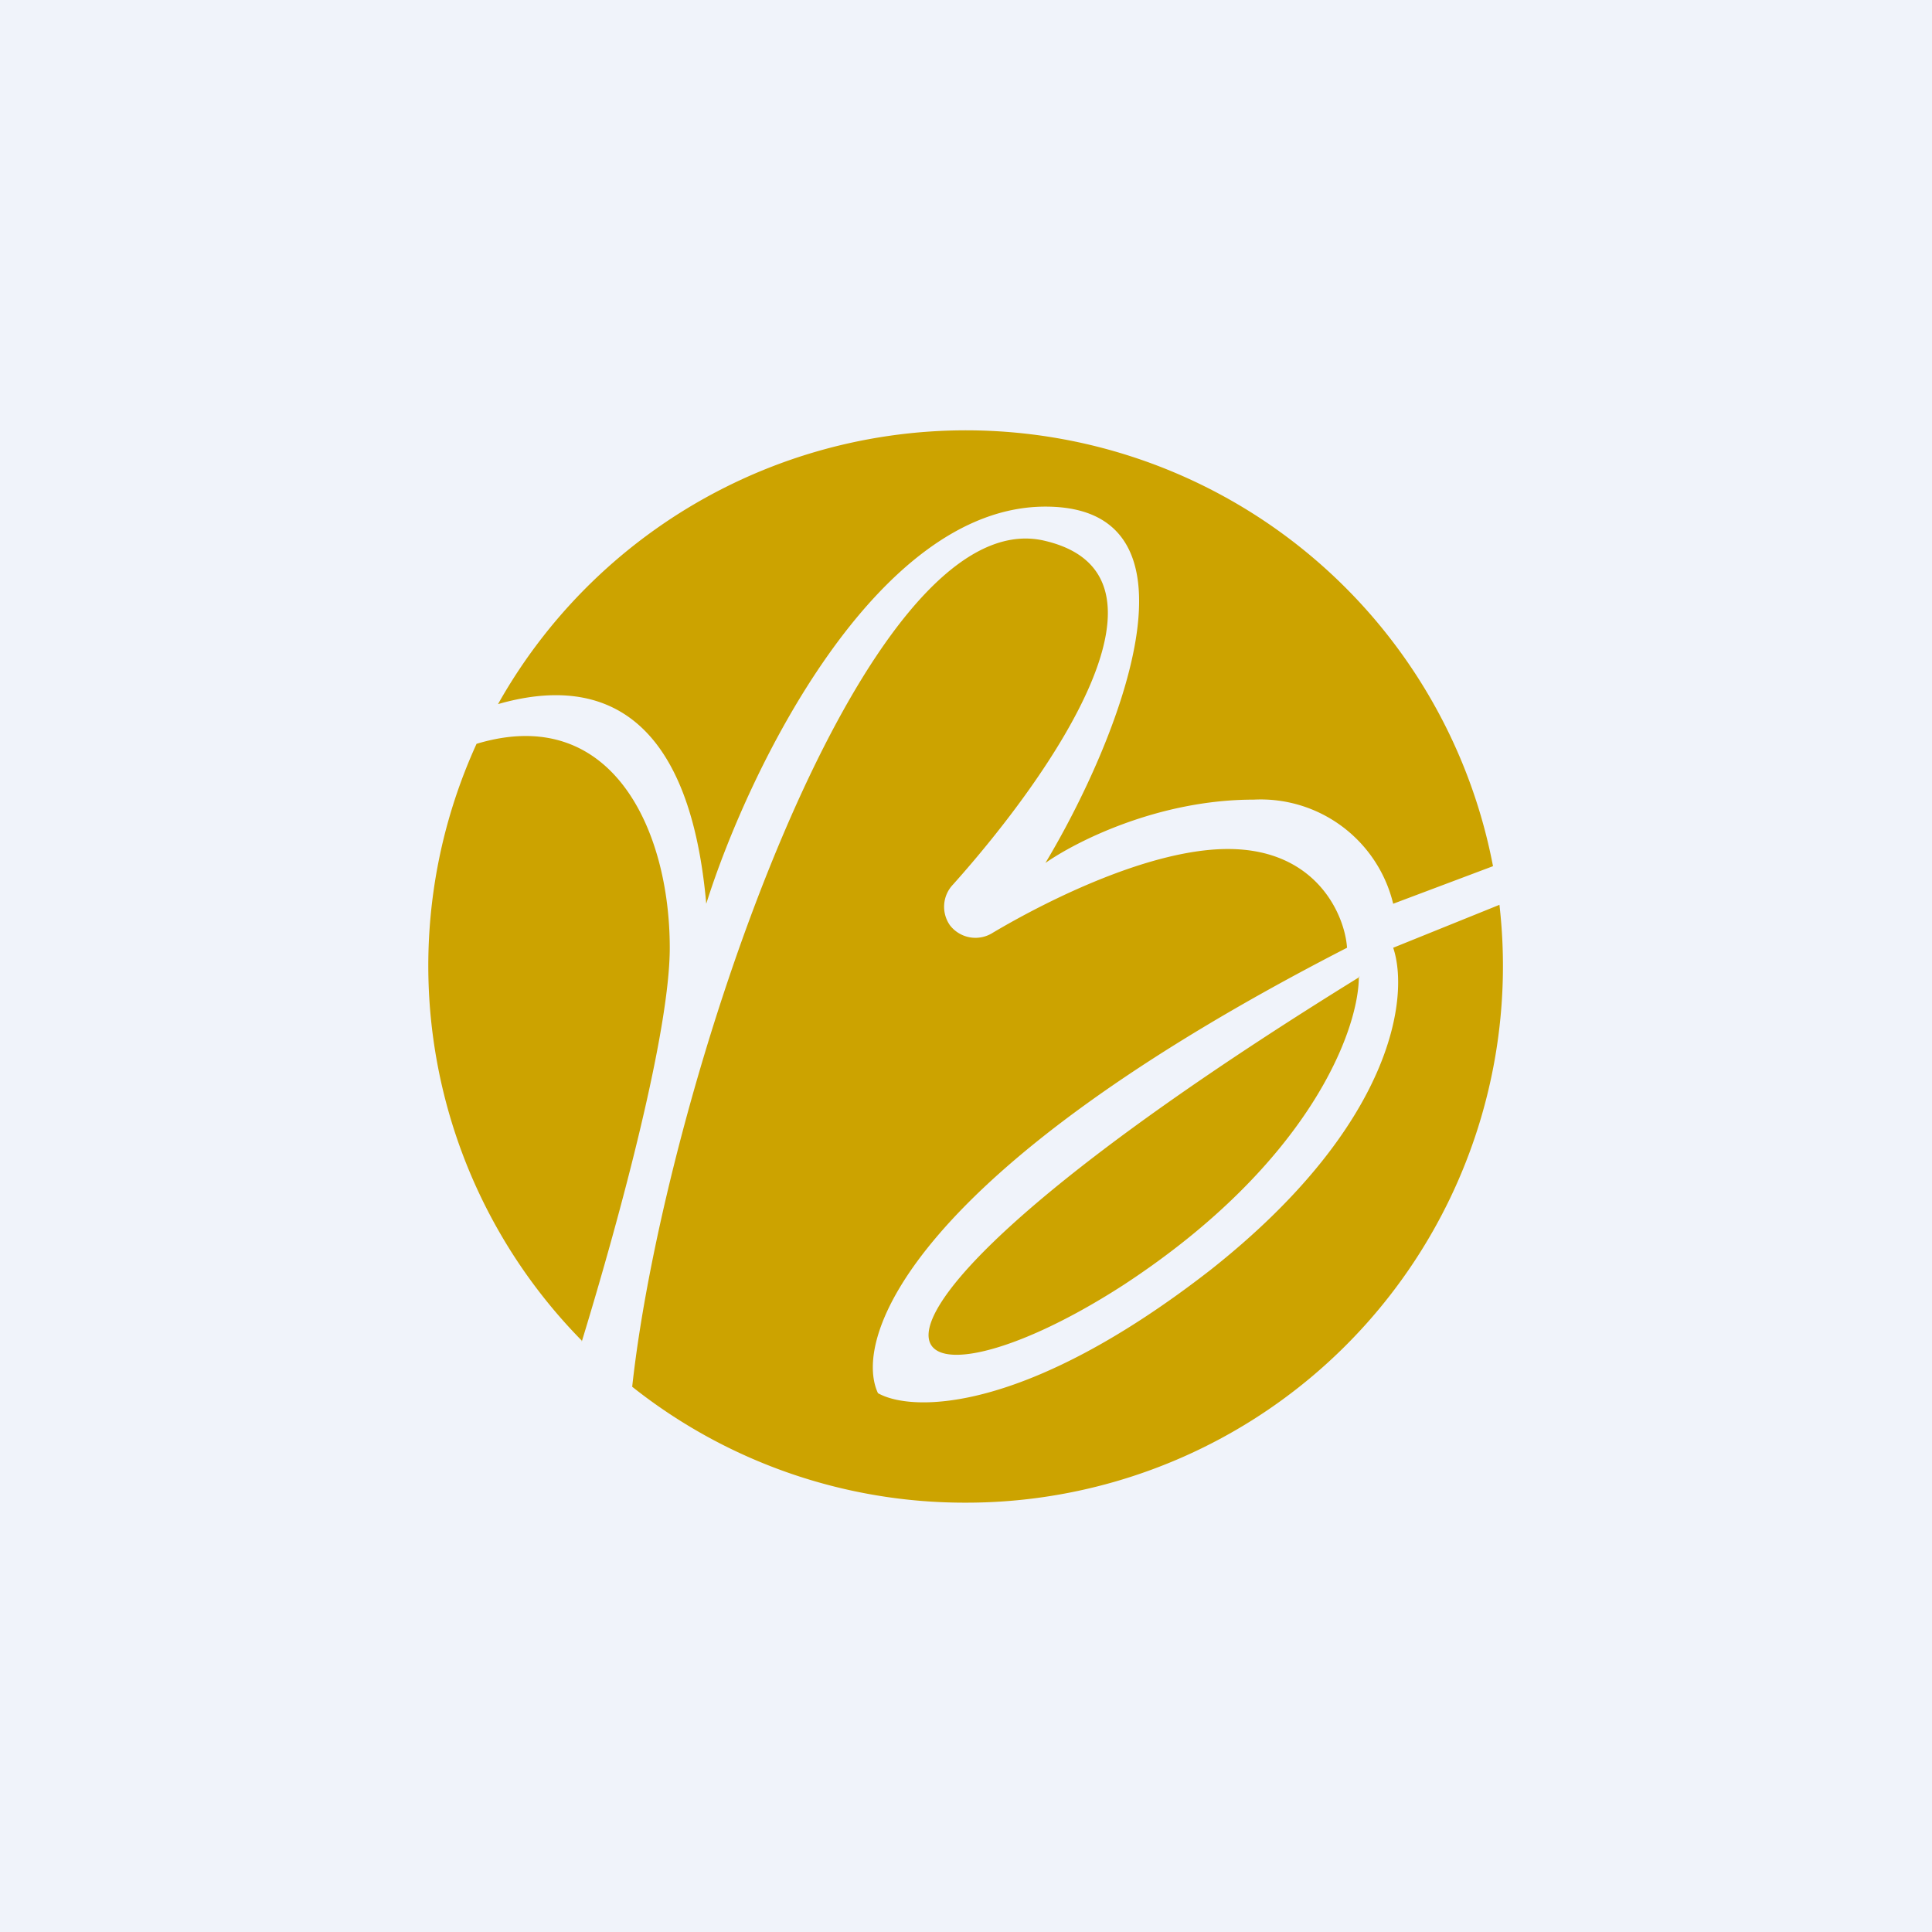 <!-- by TradingView --><svg width="18" height="18" viewBox="0 0 18 18" xmlns="http://www.w3.org/2000/svg"><path fill="#F0F3FA" d="M0 0h18v18H0z"/><path d="M9 14a5 5 0 0 0 4.97-5.57l-.99.4c.15.44.02 1.64-1.7 3-1.72 1.34-2.78 1.33-3.1 1.15-.24-.51.3-2.06 4.37-4.15-.02-.3-.28-.92-1.11-.92-.71 0-1.65.46-2.19.78a.3.3 0 0 1-.4-.07.3.3 0 0 1 .03-.38c.93-1.04 2.2-2.88.86-3.2-1.7-.42-3.55 5.13-3.85 7.88A4.98 4.98 0 0 0 9 14Zm-3.58-1.5c.37-1.21.82-2.9.82-3.67 0-1.1-.54-2.28-1.8-1.9a4.98 4.98 0 0 0 .98 5.56Zm-.78-5.94a5 5 0 0 1 9.27 1.51l-.93.35a1.27 1.27 0 0 0-1.3-.97c-.9 0-1.67.4-1.94.59.66-1.1 1.58-3.32 0-3.32s-2.77 2.46-3.16 3.7c-.16-1.8-1-2.13-1.94-1.86Zm8.02 2.54c0 .49-.45 1.73-2.19 2.87-2.18 1.41-3.37.57 2.2-2.87Z" fill="#CCA300"/></svg>
